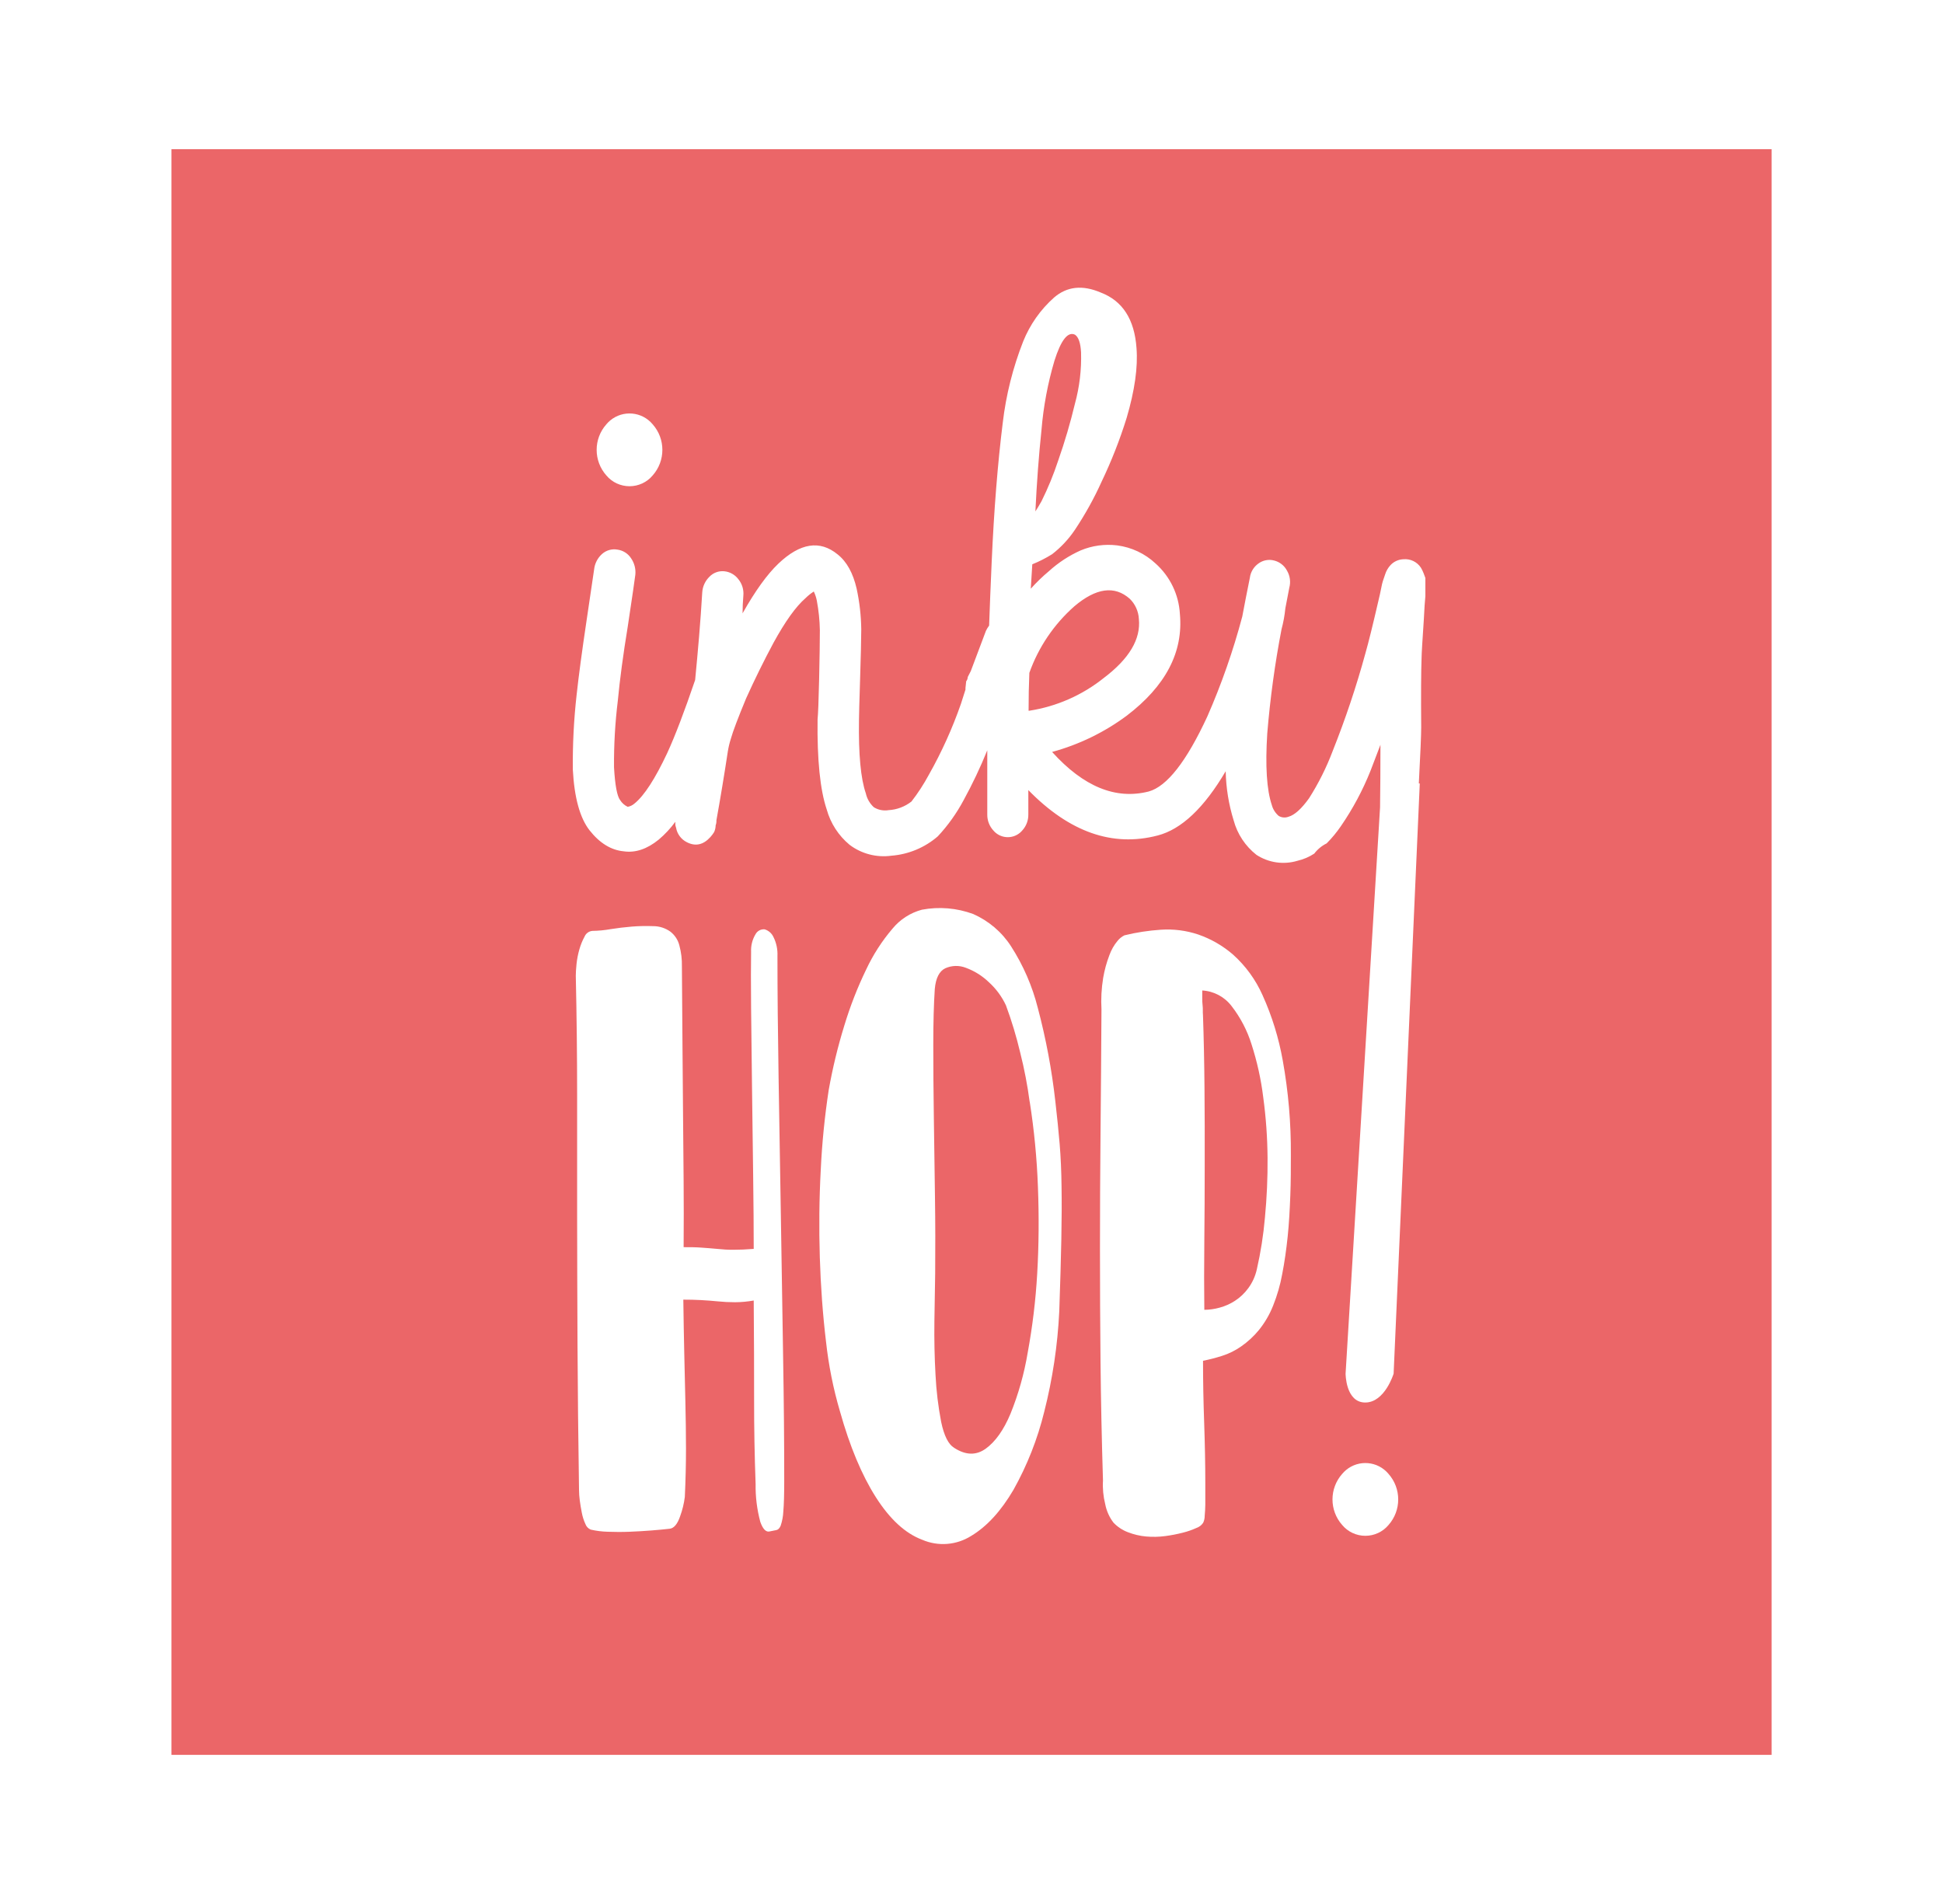 <?xml version="1.0" encoding="UTF-8"?><svg id="Calque_2" xmlns="http://www.w3.org/2000/svg" viewBox="0 0 451 442"><defs><style>.cls-1{fill:#fff;}.cls-2{fill:#eb6668;}</style></defs><g id="Calque_1-2"><rect class="cls-1" width="451" height="442"/><rect class="cls-2" x="39.79" y="34.63" width="371.43" height="372.73"/><path class="cls-1" d="M158.28,224.32c.06,7.07.11,13.41.14,19,.03,5.59.08,10.93.13,16,.05,5.07.09,10.04.13,14.9.04,4.86.04,9.96,0,15.29,1.46,0,2.81,0,4.07.1s2.49.17,3.72.3c1.28.14,2.56.21,3.84.2,1.34,0,2.89-.06,4.64-.2,0-4.67-.04-10.33-.13-17-.09-6.67-.17-13.36-.26-20.09-.09-6.73-.17-13-.22-18.79s-.05-10.16,0-13.1c-.07-1.44.3-2.87,1.05-4.1.42-.75,1.24-1.18,2.1-1.1.91.27,1.66.93,2.05,1.8.68,1.36.99,2.88.92,4.4,0,8.27.09,17.63.26,28.09.17,10.46.35,21.19.53,32.19.17,10.99.34,21.85.52,32.58s.27,20.42.26,29.09c0,3.07-.07,5.4-.21,7-.05,1.12-.26,2.23-.62,3.3-.26.6-.6.93-1,1s-.91.17-1.49.3c-.87.26-1.62-.47-2.23-2.2-.77-2.87-1.14-5.83-1.09-8.8-.24-6.53-.36-13.06-.35-19.59s-.02-14.19-.09-23c-1.43.26-2.88.39-4.33.4-1.37,0-2.71-.07-4-.2s-2.63-.23-3.94-.3-2.67-.1-4.07-.1c.06,4.4.13,8.56.22,12.49.09,3.94.18,7.7.26,11.3s.14,7.2.14,10.79-.09,7.34-.27,11.2c-.19,1.54-.56,3.05-1.09,4.5-.61,1.8-1.41,2.77-2.41,2.9-1.16.13-2.58.27-4.24.4s-3.36.23-5.11.3-3.43.06-5,0c-1.35-.03-2.69-.2-4-.5-.57-.24-1.02-.71-1.23-1.3-.38-.83-.66-1.7-.83-2.6-.2-1-.36-2-.48-2.9-.11-.8-.16-1.6-.17-2.4-.18-12-.3-23.2-.35-33.59-.05-10.39-.08-20.39-.09-30v-28c0-9.07-.1-18.33-.31-27.79,0-.67.06-1.57.17-2.7.12-1.15.34-2.29.66-3.4.29-1.04.7-2.05,1.22-3,.31-.73,1.01-1.23,1.8-1.3,1.41-.02,2.81-.15,4.2-.4,1.63-.26,3.29-.46,5-.6,1.64-.13,3.29-.16,4.94-.1,1.44,0,2.84.46,4,1.3,1.02.81,1.75,1.93,2.06,3.2.42,1.57.62,3.2.58,4.83Z"/><path class="cls-1" d="M214,211.17c3.98-.75,8.09-.4,11.89,1,3.6,1.59,6.66,4.19,8.79,7.5,2.83,4.4,4.93,9.23,6.21,14.3,1.89,7.12,3.25,14.37,4.07,21.69.41,3.59.75,6.89,1,9.89.25,3,.4,6.3.44,9.9.06,3.6.04,7.7-.05,12.29-.09,4.59-.25,10.16-.48,16.7-.38,7.86-1.55,15.66-3.49,23.29-1.55,6.32-3.95,12.41-7.13,18.09-2.89,4.93-6.15,8.5-9.8,10.7-3.42,2.17-7.69,2.51-11.41.9-3.91-1.47-7.5-4.77-10.76-9.9-3.26-5.13-6.03-11.76-8.31-19.89-1.56-5.29-2.64-10.72-3.24-16.2-.75-6.26-1.23-12.79-1.44-19.59s-.14-13.56.22-20.29c.29-6.19.91-12.36,1.84-18.49.9-5.07,2.11-10.08,3.63-15,1.35-4.46,3.04-8.81,5.07-13,1.61-3.43,3.66-6.62,6.12-9.5,1.76-2.14,4.15-3.68,6.83-4.39ZM239,255.76c-.51-3.84-1.24-7.65-2.19-11.4-.88-3.73-1.99-7.41-3.32-11-.96-2.05-2.32-3.88-4-5.4-1.52-1.45-3.32-2.58-5.29-3.3-1.54-.61-3.26-.57-4.77.1-1.4.67-2.22,2.27-2.45,4.8-.23,3.46-.35,7.79-.35,13s.04,10.8.13,16.79c.09,6,.17,12.13.26,18.4s.1,12.2.05,17.79c-.06,3.07-.12,6.77-.18,11.1-.06,4.33.03,8.51.26,12.54.18,3.66.62,7.3,1.31,10.9.67,3.19,1.67,5.19,3,6,2.67,1.74,5.12,1.81,7.35.2,2.23-1.61,4.15-4.31,5.74-8.1,1.85-4.57,3.19-9.33,4-14.2,1.11-6.04,1.85-12.15,2.2-18.29.38-6.53.44-13.26.17-20.19-.24-6.63-.88-13.24-1.91-19.79v.05Z"/><path class="cls-1" d="M279.24,315.88c0,4.67.09,9.5.27,14.5.17,5,.26,9.63.26,13.89v5c0,.93-.08,1.8-.14,2.6,0,.55-.11,1.1-.35,1.6-.36.56-.9.98-1.53,1.2-1.01.46-2.06.83-3.14,1.1-1.36.35-2.73.62-4.12.8-1.48.2-2.97.23-4.46.1-1.45-.13-2.88-.47-4.24-1-1.26-.48-2.39-1.23-3.32-2.2-.97-1.26-1.63-2.74-1.93-4.3-.45-1.8-.63-3.65-.52-5.5-.29-9.46-.48-18.59-.57-27.39-.09-8.8-.13-17.6-.13-26.39s.04-17.72.13-26.79c.09-9.07.16-18.67.22-28.78-.14-2.44,0-4.89.39-7.3.31-1.81.79-3.59,1.45-5.3.43-1.2,1.06-2.32,1.88-3.3.44-.55.98-.99,1.61-1.3,2.77-.68,5.59-1.11,8.44-1.3,2.93-.2,5.87.17,8.66,1.1,2.99,1.03,5.75,2.62,8.14,4.7,2.91,2.62,5.23,5.82,6.82,9.4,2.19,4.84,3.76,9.93,4.69,15.16,1.3,7.22,1.93,14.55,1.88,21.89,0,3.07,0,6.23-.13,9.5s-.29,6.43-.61,9.49-.74,6-1.27,8.7c-.45,2.5-1.16,4.94-2.1,7.3-.81,2.06-1.93,3.98-3.32,5.7-1.19,1.45-2.57,2.72-4.11,3.79-1.37.96-2.87,1.7-4.46,2.2-1.44.46-2.91.84-4.39,1.13ZM279.06,229.88v1.7c0,.6,0,1.23.09,1.9s0,1.4.08,2.2c.18,5.19.3,10.79.35,16.79s.07,12.03.05,18.09c0,6.07-.03,11.96-.09,17.69-.06,5.73-.06,10.99,0,15.8,1.2-.01,2.39-.18,3.55-.5,1.27-.34,2.48-.88,3.58-1.6,1.19-.77,2.22-1.76,3.06-2.9.97-1.31,1.65-2.81,2-4.4.9-3.95,1.53-7.96,1.88-12,.44-4.62.65-9.26.61-13.9-.04-4.68-.37-9.36-1-14-.51-4.18-1.42-8.29-2.71-12.3-1-3.22-2.57-6.23-4.63-8.89-1.63-2.15-4.12-3.48-6.82-3.64v-.04Z"/><path class="cls-1" d="M146.12,112.87c2.07,0,4.04-.91,5.37-2.5,3.01-3.39,3.01-8.49,0-11.88-2.48-2.97-6.89-3.36-9.86-.88-.32.27-.61.56-.88.88-3.01,3.39-3.01,8.49,0,11.88,1.33,1.59,3.3,2.5,5.37,2.5Z"/><path class="cls-1" d="M330.43,133.04c-.17-.44-.38-.87-.62-1.27-.89-1.35-2.45-2.1-4.06-1.95-1.14.04-2.22.53-3,1.37-.57.62-.99,1.35-1.24,2.15-.12.39-.29.91-.53,1.56s-.47,2.34-1.06,4.69c-1.29,5.6-2.29,9.64-3,12.11-2.1,7.69-4.64,15.25-7.59,22.65-1.44,3.82-3.28,7.49-5.47,10.94-1.77,2.47-3.36,3.9-4.77,4.3-.76.29-1.61.22-2.3-.2-.77-.67-1.33-1.55-1.59-2.54-1.18-3.51-1.53-9.05-1.05-16.6.67-8.11,1.77-16.18,3.31-24.17.43-1.6.73-3.23.89-4.88.3-1.54.59-3.11.91-4.74.37-1.35.18-2.79-.53-4-.62-1.18-1.71-2.03-3-2.35-1.25-.33-2.58-.07-3.62.69-1.1.78-1.83,1.98-2,3.32-.65,3.17-1.22,6.14-1.76,9-2.11,7.94-4.82,15.7-8.12,23.22-4.83,10.42-9.36,16.22-13.6,17.39-7.65,1.95-15.13-1.11-22.42-9.18,6.24-1.7,12.11-4.55,17.3-8.4,9.06-6.9,13.18-14.78,12.36-23.63-.25-4.5-2.29-8.72-5.65-11.72-2.46-2.3-5.58-3.77-8.92-4.2-2.88-.35-5.8.05-8.47,1.17-2.68,1.2-5.16,2.82-7.33,4.79-1.51,1.26-2.93,2.63-4.24,4.1l.35-5.67c1.6-.64,3.14-1.43,4.6-2.34,2.05-1.59,3.84-3.5,5.29-5.66,2.36-3.54,4.43-7.26,6.18-11.14,2.3-4.8,4.25-9.76,5.83-14.84,1.88-6.38,2.64-11.78,2.29-16.21-.47-6.67-3.23-10.96-8.29-12.89-4.24-1.82-7.86-1.43-10.86,1.17-3.14,2.79-5.58,6.27-7.15,10.16-2.39,6.08-3.99,12.44-4.75,18.93-1.18,9.51-2.03,20.22-2.56,32.13-.25,5.64-.45,10.6-.6,14.92-.28.37-.53.77-.73,1.19l-3.53,9.38-.7,1.36c0,.17-.04.33-.09.49-.05.18-.14.35-.27.49l-.17,1.56v.39l-1.06,3.32c-1.98,5.68-4.46,11.17-7.42,16.41-1.18,2.19-2.53,4.28-4.06,6.25-1.52,1.19-3.37,1.89-5.3,2-1.19.2-2.42-.04-3.44-.68-.93-.86-1.58-1.98-1.85-3.22-1.18-3.39-1.71-9.05-1.59-17,0-1.04.09-4.23.26-9.57.17-5.34.26-9.18.27-11.52-.04-3.15-.4-6.29-1.06-9.37-.83-3.65-2.3-6.32-4.42-8-4.12-3.39-8.71-2.67-13.77,2.15-2.59,2.47-5.36,6.31-8.3,11.52,0-1.3.06-2.67.18-4.1.13-1.37-.28-2.74-1.15-3.81-.78-1.05-1.97-1.72-3.27-1.85-1.28-.13-2.55.33-3.44,1.26-.99.96-1.59,2.25-1.68,3.62-.4,6.85-1,13.64-1.65,20.36-2.5,7.35-4.66,13-6.47,16.94-2.82,6-5.35,9.91-7.59,11.72-.45.4-1,.67-1.59.78-.72-.34-1.34-.88-1.76-1.56-.71-.91-1.18-3.45-1.42-7.62-.04-5.16.25-10.31.88-15.43.47-4.94,1.23-10.67,2.3-17.18,1.06-7.04,1.65-11.08,1.77-12.11.13-1.35-.23-2.7-1-3.81-.71-1.1-1.88-1.83-3.18-2-1.27-.22-2.56.15-3.53,1-1.05.93-1.71,2.22-1.86,3.61-.12.92-.71,4.89-1.76,11.92-1.05,7.03-1.82,12.76-2.3,17.19-.65,5.77-.94,11.57-.88,17.38.35,6.51,1.65,11.2,3.88,14.06,2.36,2.99,5.01,4.61,7.95,4.88,2.7.39,5.41-.52,8.12-2.73,1.44-1.22,2.73-2.6,3.84-4.12v.4c-.02.34.05.68.18,1,.25,1.43,1.17,2.66,2.47,3.32,2,1.04,3.83.65,5.48-1.17.33-.36.62-.75.88-1.17.22-.49.34-1.02.35-1.56.14-.37.2-.77.18-1.17.94-5.21,1.82-10.54,2.65-16,.16-.99.39-1.97.7-2.93.47-1.69,1.65-4.81,3.54-9.37,2-4.43,4.12-8.73,6.35-12.89,2.71-4.95,5.18-8.41,7.42-10.36.59-.59,1.24-1.11,1.94-1.56.33.68.57,1.4.71,2.15.42,2.26.66,4.54.7,6.84,0,2.47-.06,6.25-.17,11.32s-.24,8.21-.36,9.38c-.12,9.37.59,16.34,2.12,20.9.89,3.21,2.74,6.07,5.3,8.2,2.77,2.1,6.26,3.01,9.71,2.54,3.98-.31,7.75-1.88,10.77-4.49,2.36-2.53,4.37-5.35,6-8.4,2.05-3.75,3.89-7.62,5.49-11.58v14.9c-.02,1.37.48,2.7,1.41,3.71,1.56,1.85,4.33,2.09,6.19.52.19-.16.36-.33.52-.52.93-1.01,1.43-2.34,1.41-3.71v-5.66c9.54,9.76,19.54,13.27,30,10.54,5.52-1.42,10.79-6.39,15.81-14.92.08,3.87.7,7.71,1.85,11.41.85,3.17,2.71,5.97,5.29,8,2.82,1.84,6.31,2.35,9.54,1.37,1.38-.32,2.69-.88,3.88-1.66.76-1,1.74-1.81,2.87-2.37,1.23-1.23,2.33-2.57,3.31-4,2.77-4.03,5.08-8.35,6.89-12.89l2.29-6c0,5.58-.03,10.43-.09,14.54l-8,131.44s0,6.7,4.56,6.7,6.59-6.7,6.59-6.7l6.07-137h-.22c.35-6.66.56-11.47.55-13-.06-7.68-.03-13.08.09-16.21,0-.78.18-3.78.53-9,.11-2.34.23-4.1.35-5.27v-4.22c-.1-.31-.24-.67-.42-1.13ZM241.75,99.75c.45-5.42,1.46-10.78,3-16,1.52-4.82,3.11-6.84,4.76-6.06.82.53,1.3,1.89,1.42,4.11.12,4.02-.36,8.03-1.42,11.91-1.07,4.46-2.36,8.86-3.88,13.18-1.07,3.25-2.37,6.42-3.89,9.48-.59,1.04-1.06,1.82-1.41,2.34.32-6.65.79-12.97,1.42-18.96ZM238.75,164.98c0-3.13.06-6.06.18-8.79,2.11-5.94,5.7-11.25,10.42-15.43,5.06-4.3,9.36-4.89,12.89-1.76,1.27,1.24,2.02,2.92,2.11,4.69.47,4.67-2.24,9.22-8.12,13.67-5,4.01-10.97,6.64-17.3,7.62h-.18Z"/><path class="cls-1" d="M316.92,356.51c2.07,0,4.04-.91,5.37-2.5,3.01-3.39,3.01-8.49,0-11.88-2.48-2.97-6.89-3.36-9.86-.88-.32.27-.61.56-.88.88-3.01,3.39-3.01,8.49,0,11.88,1.33,1.59,3.3,2.5,5.37,2.5Z"/></g></svg>
